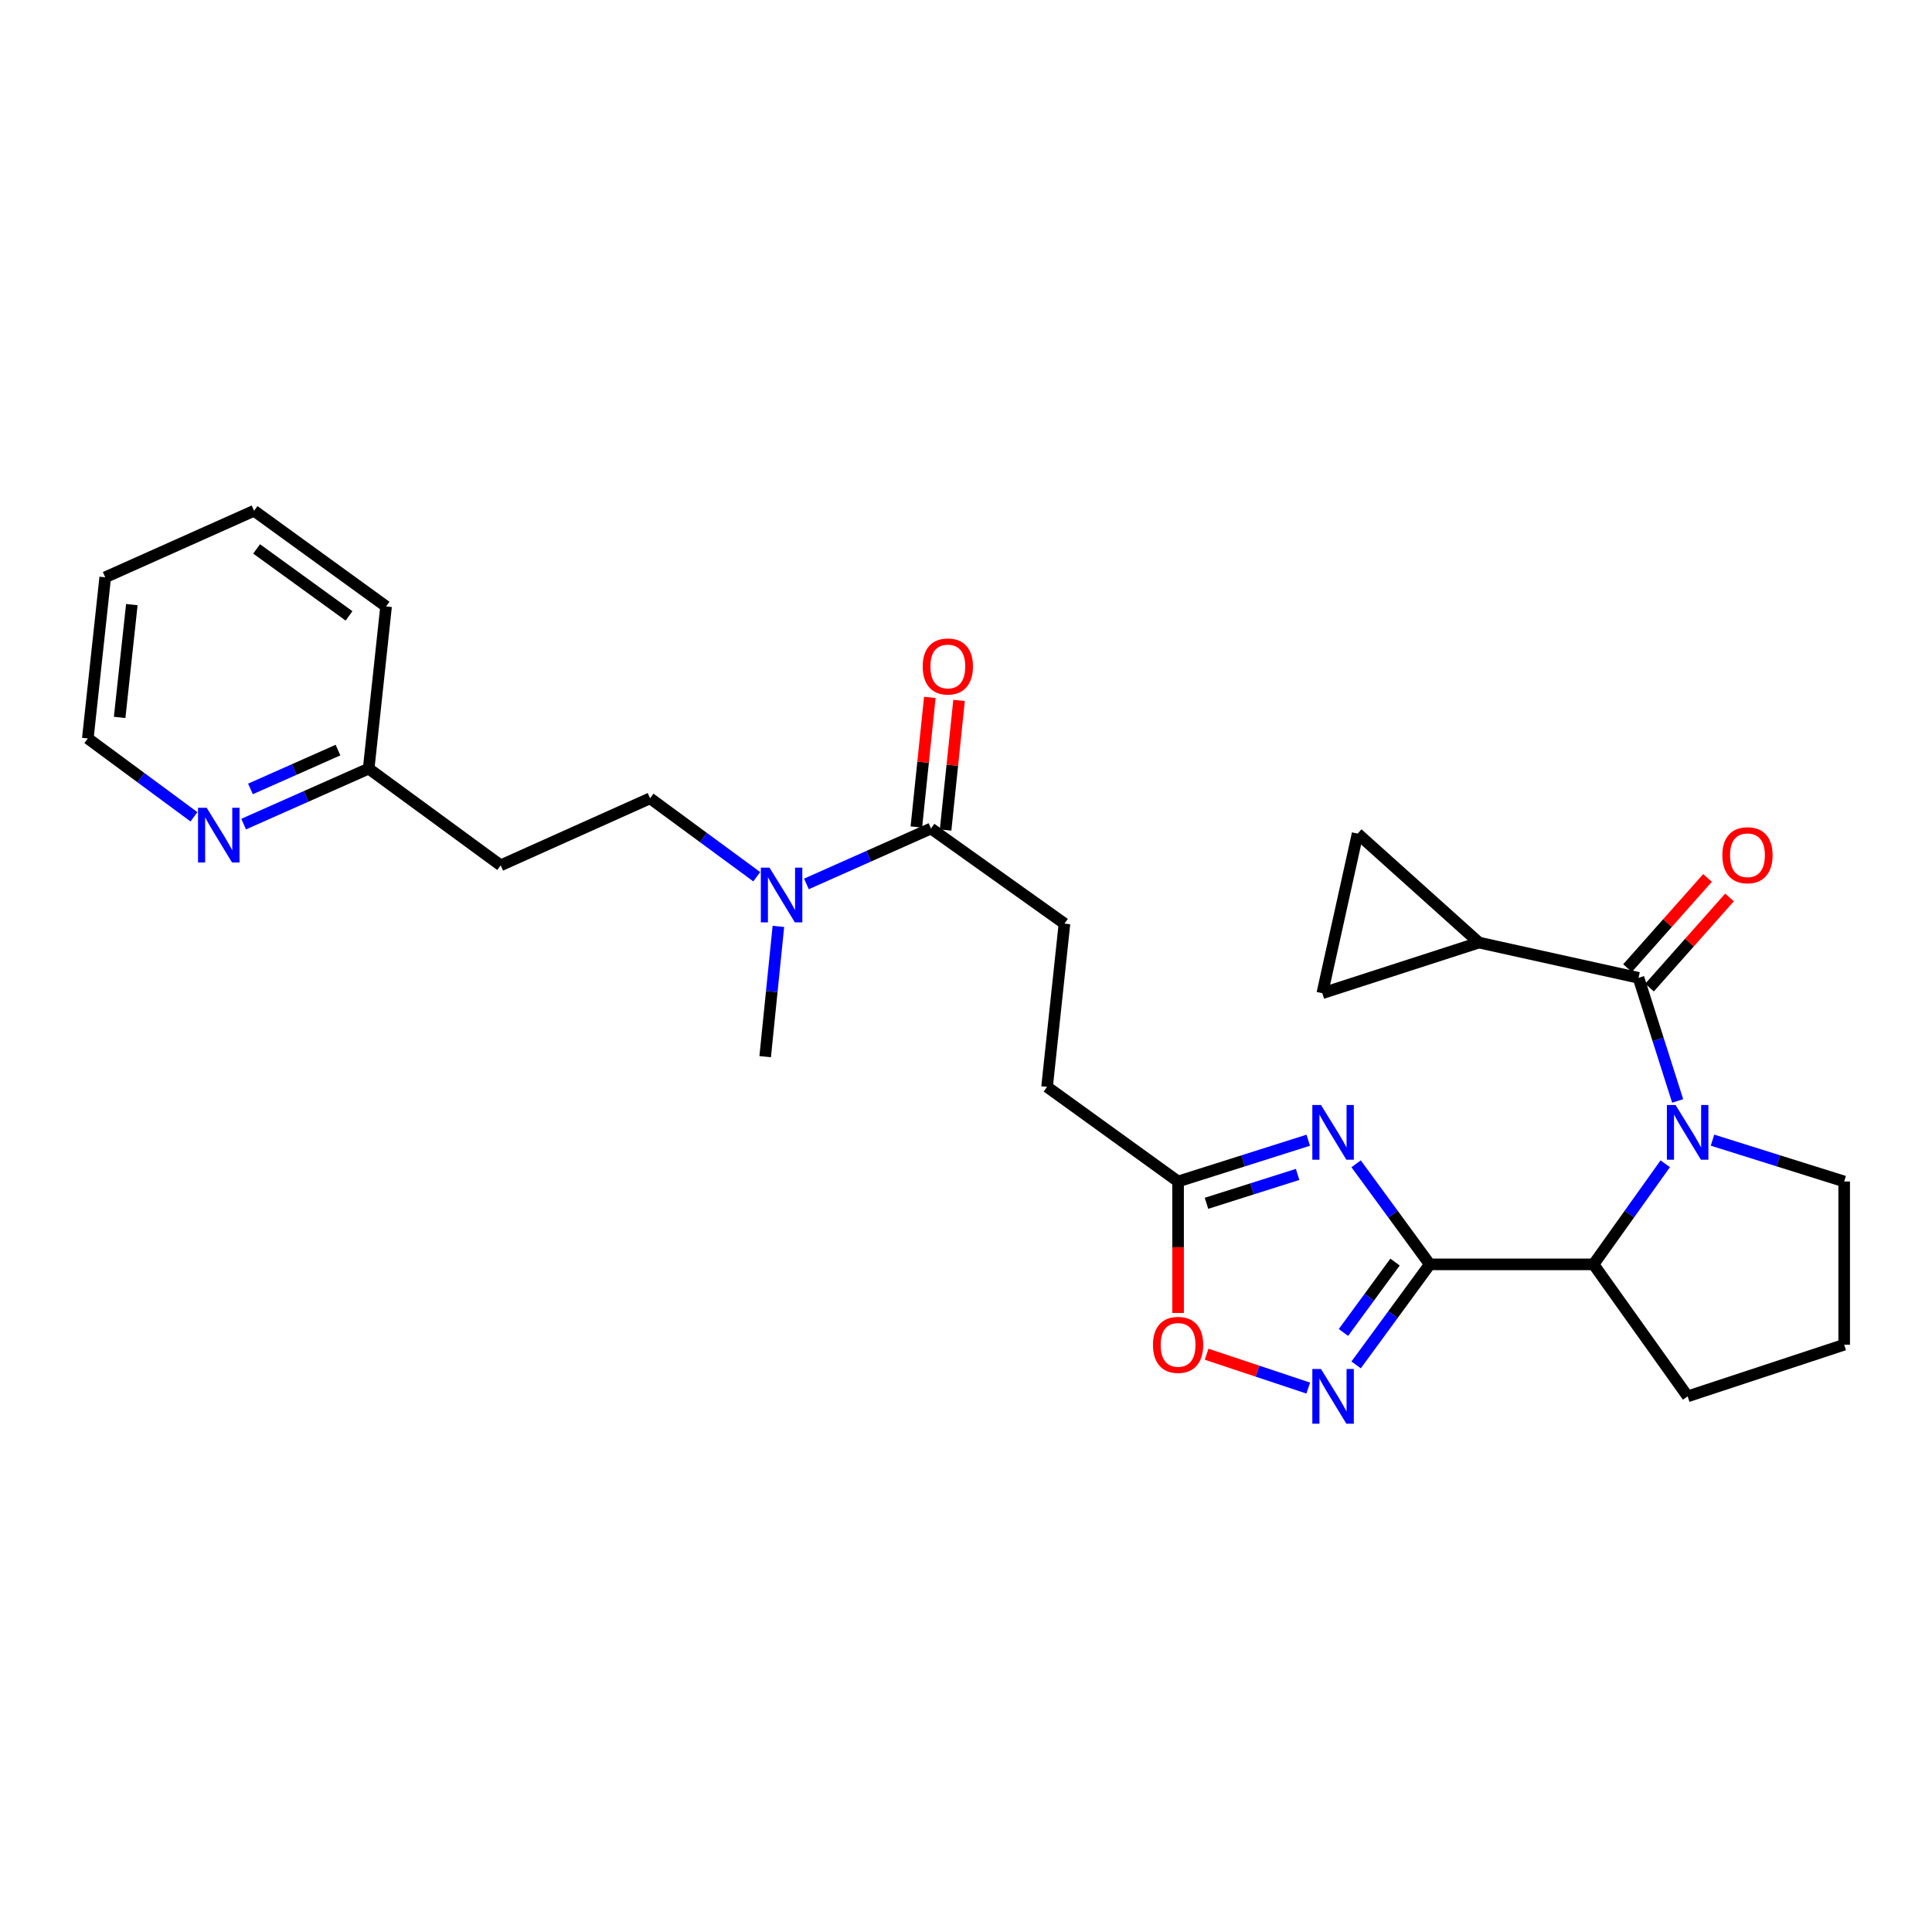 <?xml version='1.0' encoding='iso-8859-1'?>
<svg version='1.1' baseProfile='full'
              xmlns='http://www.w3.org/2000/svg'
                      xmlns:rdkit='http://www.rdkit.org/xml'
                      xmlns:xlink='http://www.w3.org/1999/xlink'
                  xml:space='preserve'
width='1000px' height='1000px' viewBox='0 0 1000 1000'>
<!-- END OF HEADER -->
<rect style='opacity:1.0;fill:#FFFFFF;stroke:none' width='1000' height='1000' x='0' y='0'> </rect>
<path class='bond-1' d='M 740.055,654.431 L 720.989,628.406' style='fill:none;fill-rule:evenodd;stroke:#000000;stroke-width:6px;stroke-linecap:butt;stroke-linejoin:miter;stroke-opacity:1' />
<path class='bond-1' d='M 720.989,628.406 L 701.924,602.381' style='fill:none;fill-rule:evenodd;stroke:#0000FF;stroke-width:6px;stroke-linecap:butt;stroke-linejoin:miter;stroke-opacity:1' />
<path class='bond-3' d='M 740.055,654.431 L 720.99,680.452' style='fill:none;fill-rule:evenodd;stroke:#000000;stroke-width:6px;stroke-linecap:butt;stroke-linejoin:miter;stroke-opacity:1' />
<path class='bond-3' d='M 720.99,680.452 L 701.925,706.473' style='fill:none;fill-rule:evenodd;stroke:#0000FF;stroke-width:6px;stroke-linecap:butt;stroke-linejoin:miter;stroke-opacity:1' />
<path class='bond-3' d='M 722.065,653.247 L 708.719,671.462' style='fill:none;fill-rule:evenodd;stroke:#000000;stroke-width:6px;stroke-linecap:butt;stroke-linejoin:miter;stroke-opacity:1' />
<path class='bond-3' d='M 708.719,671.462 L 695.374,689.676' style='fill:none;fill-rule:evenodd;stroke:#0000FF;stroke-width:6px;stroke-linecap:butt;stroke-linejoin:miter;stroke-opacity:1' />
<path class='bond-4' d='M 740.055,654.431 L 824.803,654.431' style='fill:none;fill-rule:evenodd;stroke:#000000;stroke-width:6px;stroke-linecap:butt;stroke-linejoin:miter;stroke-opacity:1' />
<path class='bond-0' d='M 861.931,602.362 L 843.367,628.397' style='fill:none;fill-rule:evenodd;stroke:#0000FF;stroke-width:6px;stroke-linecap:butt;stroke-linejoin:miter;stroke-opacity:1' />
<path class='bond-0' d='M 843.367,628.397 L 824.803,654.431' style='fill:none;fill-rule:evenodd;stroke:#000000;stroke-width:6px;stroke-linecap:butt;stroke-linejoin:miter;stroke-opacity:1' />
<path class='bond-2' d='M 868.355,569.846 L 858.225,537.988' style='fill:none;fill-rule:evenodd;stroke:#0000FF;stroke-width:6px;stroke-linecap:butt;stroke-linejoin:miter;stroke-opacity:1' />
<path class='bond-2' d='M 858.225,537.988 L 848.095,506.131' style='fill:none;fill-rule:evenodd;stroke:#000000;stroke-width:6px;stroke-linecap:butt;stroke-linejoin:miter;stroke-opacity:1' />
<path class='bond-19' d='M 886.387,590.141 L 920.466,600.837' style='fill:none;fill-rule:evenodd;stroke:#0000FF;stroke-width:6px;stroke-linecap:butt;stroke-linejoin:miter;stroke-opacity:1' />
<path class='bond-19' d='M 920.466,600.837 L 954.545,611.533' style='fill:none;fill-rule:evenodd;stroke:#000000;stroke-width:6px;stroke-linecap:butt;stroke-linejoin:miter;stroke-opacity:1' />
<path class='bond-6' d='M 677.155,590.175 L 643.463,600.854' style='fill:none;fill-rule:evenodd;stroke:#0000FF;stroke-width:6px;stroke-linecap:butt;stroke-linejoin:miter;stroke-opacity:1' />
<path class='bond-6' d='M 643.463,600.854 L 609.772,611.533' style='fill:none;fill-rule:evenodd;stroke:#000000;stroke-width:6px;stroke-linecap:butt;stroke-linejoin:miter;stroke-opacity:1' />
<path class='bond-6' d='M 671.644,607.88 L 648.06,615.355' style='fill:none;fill-rule:evenodd;stroke:#0000FF;stroke-width:6px;stroke-linecap:butt;stroke-linejoin:miter;stroke-opacity:1' />
<path class='bond-6' d='M 648.06,615.355 L 624.476,622.831' style='fill:none;fill-rule:evenodd;stroke:#000000;stroke-width:6px;stroke-linecap:butt;stroke-linejoin:miter;stroke-opacity:1' />
<path class='bond-5' d='M 848.095,506.131 L 765.485,487.868' style='fill:none;fill-rule:evenodd;stroke:#000000;stroke-width:6px;stroke-linecap:butt;stroke-linejoin:miter;stroke-opacity:1' />
<path class='bond-12' d='M 853.783,511.179 L 874.489,487.849' style='fill:none;fill-rule:evenodd;stroke:#000000;stroke-width:6px;stroke-linecap:butt;stroke-linejoin:miter;stroke-opacity:1' />
<path class='bond-12' d='M 874.489,487.849 L 895.194,464.519' style='fill:none;fill-rule:evenodd;stroke:#FF0000;stroke-width:6px;stroke-linecap:butt;stroke-linejoin:miter;stroke-opacity:1' />
<path class='bond-12' d='M 842.406,501.082 L 863.111,477.752' style='fill:none;fill-rule:evenodd;stroke:#000000;stroke-width:6px;stroke-linecap:butt;stroke-linejoin:miter;stroke-opacity:1' />
<path class='bond-12' d='M 863.111,477.752 L 883.816,454.422' style='fill:none;fill-rule:evenodd;stroke:#FF0000;stroke-width:6px;stroke-linecap:butt;stroke-linejoin:miter;stroke-opacity:1' />
<path class='bond-7' d='M 677.145,718.468 L 650.846,709.705' style='fill:none;fill-rule:evenodd;stroke:#0000FF;stroke-width:6px;stroke-linecap:butt;stroke-linejoin:miter;stroke-opacity:1' />
<path class='bond-7' d='M 650.846,709.705 L 624.547,700.943' style='fill:none;fill-rule:evenodd;stroke:#FF0000;stroke-width:6px;stroke-linecap:butt;stroke-linejoin:miter;stroke-opacity:1' />
<path class='bond-21' d='M 824.803,654.431 L 873.524,722.751' style='fill:none;fill-rule:evenodd;stroke:#000000;stroke-width:6px;stroke-linecap:butt;stroke-linejoin:miter;stroke-opacity:1' />
<path class='bond-9' d='M 765.485,487.868 L 684.43,514.091' style='fill:none;fill-rule:evenodd;stroke:#000000;stroke-width:6px;stroke-linecap:butt;stroke-linejoin:miter;stroke-opacity:1' />
<path class='bond-10' d='M 765.485,487.868 L 702.701,431.473' style='fill:none;fill-rule:evenodd;stroke:#000000;stroke-width:6px;stroke-linecap:butt;stroke-linejoin:miter;stroke-opacity:1' />
<path class='bond-18' d='M 609.772,611.533 L 541.96,562.559' style='fill:none;fill-rule:evenodd;stroke:#000000;stroke-width:6px;stroke-linecap:butt;stroke-linejoin:miter;stroke-opacity:1' />
<path class='bond-28' d='M 609.772,611.533 L 609.772,645.56' style='fill:none;fill-rule:evenodd;stroke:#000000;stroke-width:6px;stroke-linecap:butt;stroke-linejoin:miter;stroke-opacity:1' />
<path class='bond-28' d='M 609.772,645.56 L 609.772,679.587' style='fill:none;fill-rule:evenodd;stroke:#FF0000;stroke-width:6px;stroke-linecap:butt;stroke-linejoin:miter;stroke-opacity:1' />
<path class='bond-8' d='M 481.872,428.836 L 550.969,478.064' style='fill:none;fill-rule:evenodd;stroke:#000000;stroke-width:6px;stroke-linecap:butt;stroke-linejoin:miter;stroke-opacity:1' />
<path class='bond-11' d='M 481.872,428.836 L 449.636,443.179' style='fill:none;fill-rule:evenodd;stroke:#000000;stroke-width:6px;stroke-linecap:butt;stroke-linejoin:miter;stroke-opacity:1' />
<path class='bond-11' d='M 449.636,443.179 L 417.4,457.521' style='fill:none;fill-rule:evenodd;stroke:#0000FF;stroke-width:6px;stroke-linecap:butt;stroke-linejoin:miter;stroke-opacity:1' />
<path class='bond-14' d='M 489.438,429.622 L 492.922,396.08' style='fill:none;fill-rule:evenodd;stroke:#000000;stroke-width:6px;stroke-linecap:butt;stroke-linejoin:miter;stroke-opacity:1' />
<path class='bond-14' d='M 492.922,396.08 L 496.407,362.539' style='fill:none;fill-rule:evenodd;stroke:#FF0000;stroke-width:6px;stroke-linecap:butt;stroke-linejoin:miter;stroke-opacity:1' />
<path class='bond-14' d='M 474.307,428.05 L 477.791,394.508' style='fill:none;fill-rule:evenodd;stroke:#000000;stroke-width:6px;stroke-linecap:butt;stroke-linejoin:miter;stroke-opacity:1' />
<path class='bond-14' d='M 477.791,394.508 L 481.276,360.967' style='fill:none;fill-rule:evenodd;stroke:#FF0000;stroke-width:6px;stroke-linecap:butt;stroke-linejoin:miter;stroke-opacity:1' />
<path class='bond-30' d='M 684.43,514.091 L 702.701,431.473' style='fill:none;fill-rule:evenodd;stroke:#000000;stroke-width:6px;stroke-linecap:butt;stroke-linejoin:miter;stroke-opacity:1' />
<path class='bond-16' d='M 391.692,453.794 L 364.085,433.502' style='fill:none;fill-rule:evenodd;stroke:#0000FF;stroke-width:6px;stroke-linecap:butt;stroke-linejoin:miter;stroke-opacity:1' />
<path class='bond-16' d='M 364.085,433.502 L 336.479,413.21' style='fill:none;fill-rule:evenodd;stroke:#000000;stroke-width:6px;stroke-linecap:butt;stroke-linejoin:miter;stroke-opacity:1' />
<path class='bond-24' d='M 402.894,479.504 L 399.472,513.218' style='fill:none;fill-rule:evenodd;stroke:#0000FF;stroke-width:6px;stroke-linecap:butt;stroke-linejoin:miter;stroke-opacity:1' />
<path class='bond-24' d='M 399.472,513.218 L 396.051,546.933' style='fill:none;fill-rule:evenodd;stroke:#000000;stroke-width:6px;stroke-linecap:butt;stroke-linejoin:miter;stroke-opacity:1' />
<path class='bond-13' d='M 126.103,426.559 L 158.463,412.198' style='fill:none;fill-rule:evenodd;stroke:#0000FF;stroke-width:6px;stroke-linecap:butt;stroke-linejoin:miter;stroke-opacity:1' />
<path class='bond-13' d='M 158.463,412.198 L 190.823,397.837' style='fill:none;fill-rule:evenodd;stroke:#000000;stroke-width:6px;stroke-linecap:butt;stroke-linejoin:miter;stroke-opacity:1' />
<path class='bond-13' d='M 129.641,408.347 L 152.292,398.294' style='fill:none;fill-rule:evenodd;stroke:#0000FF;stroke-width:6px;stroke-linecap:butt;stroke-linejoin:miter;stroke-opacity:1' />
<path class='bond-13' d='M 152.292,398.294 L 174.944,388.241' style='fill:none;fill-rule:evenodd;stroke:#000000;stroke-width:6px;stroke-linecap:butt;stroke-linejoin:miter;stroke-opacity:1' />
<path class='bond-23' d='M 100.395,422.781 L 72.925,402.496' style='fill:none;fill-rule:evenodd;stroke:#0000FF;stroke-width:6px;stroke-linecap:butt;stroke-linejoin:miter;stroke-opacity:1' />
<path class='bond-23' d='M 72.925,402.496 L 45.455,382.211' style='fill:none;fill-rule:evenodd;stroke:#000000;stroke-width:6px;stroke-linecap:butt;stroke-linejoin:miter;stroke-opacity:1' />
<path class='bond-15' d='M 550.969,478.064 L 541.96,562.559' style='fill:none;fill-rule:evenodd;stroke:#000000;stroke-width:6px;stroke-linecap:butt;stroke-linejoin:miter;stroke-opacity:1' />
<path class='bond-17' d='M 336.479,413.21 L 259.15,447.894' style='fill:none;fill-rule:evenodd;stroke:#000000;stroke-width:6px;stroke-linecap:butt;stroke-linejoin:miter;stroke-opacity:1' />
<path class='bond-20' d='M 259.15,447.894 L 190.823,397.837' style='fill:none;fill-rule:evenodd;stroke:#000000;stroke-width:6px;stroke-linecap:butt;stroke-linejoin:miter;stroke-opacity:1' />
<path class='bond-29' d='M 954.545,611.533 L 954.545,696.02' style='fill:none;fill-rule:evenodd;stroke:#000000;stroke-width:6px;stroke-linecap:butt;stroke-linejoin:miter;stroke-opacity:1' />
<path class='bond-25' d='M 190.823,397.837 L 199.832,313.892' style='fill:none;fill-rule:evenodd;stroke:#000000;stroke-width:6px;stroke-linecap:butt;stroke-linejoin:miter;stroke-opacity:1' />
<path class='bond-22' d='M 873.524,722.751 L 954.545,696.02' style='fill:none;fill-rule:evenodd;stroke:#000000;stroke-width:6px;stroke-linecap:butt;stroke-linejoin:miter;stroke-opacity:1' />
<path class='bond-31' d='M 45.455,382.211 L 54.464,298.807' style='fill:none;fill-rule:evenodd;stroke:#000000;stroke-width:6px;stroke-linecap:butt;stroke-linejoin:miter;stroke-opacity:1' />
<path class='bond-31' d='M 61.93,371.334 L 68.236,312.951' style='fill:none;fill-rule:evenodd;stroke:#000000;stroke-width:6px;stroke-linecap:butt;stroke-linejoin:miter;stroke-opacity:1' />
<path class='bond-27' d='M 199.832,313.892 L 131.504,264.377' style='fill:none;fill-rule:evenodd;stroke:#000000;stroke-width:6px;stroke-linecap:butt;stroke-linejoin:miter;stroke-opacity:1' />
<path class='bond-27' d='M 180.656,318.783 L 132.827,284.122' style='fill:none;fill-rule:evenodd;stroke:#000000;stroke-width:6px;stroke-linecap:butt;stroke-linejoin:miter;stroke-opacity:1' />
<path class='bond-26' d='M 54.464,298.807 L 131.504,264.377' style='fill:none;fill-rule:evenodd;stroke:#000000;stroke-width:6px;stroke-linecap:butt;stroke-linejoin:miter;stroke-opacity:1' />
<path  class='atom-1' d='M 867.264 571.944
L 876.544 586.944
Q 877.464 588.424, 878.944 591.104
Q 880.424 593.784, 880.504 593.944
L 880.504 571.944
L 884.264 571.944
L 884.264 600.264
L 880.384 600.264
L 870.424 583.864
Q 869.264 581.944, 868.024 579.744
Q 866.824 577.544, 866.464 576.864
L 866.464 600.264
L 862.784 600.264
L 862.784 571.944
L 867.264 571.944
' fill='#0000FF'/>
<path  class='atom-2' d='M 683.739 571.944
L 693.019 586.944
Q 693.939 588.424, 695.419 591.104
Q 696.899 593.784, 696.979 593.944
L 696.979 571.944
L 700.739 571.944
L 700.739 600.264
L 696.859 600.264
L 686.899 583.864
Q 685.739 581.944, 684.499 579.744
Q 683.299 577.544, 682.939 576.864
L 682.939 600.264
L 679.259 600.264
L 679.259 571.944
L 683.739 571.944
' fill='#0000FF'/>
<path  class='atom-4' d='M 683.739 708.591
L 693.019 723.591
Q 693.939 725.071, 695.419 727.751
Q 696.899 730.431, 696.979 730.591
L 696.979 708.591
L 700.739 708.591
L 700.739 736.911
L 696.859 736.911
L 686.899 720.511
Q 685.739 718.591, 684.499 716.391
Q 683.299 714.191, 682.939 713.511
L 682.939 736.911
L 679.259 736.911
L 679.259 708.591
L 683.739 708.591
' fill='#0000FF'/>
<path  class='atom-8' d='M 596.772 696.1
Q 596.772 689.3, 600.132 685.5
Q 603.492 681.7, 609.772 681.7
Q 616.052 681.7, 619.412 685.5
Q 622.772 689.3, 622.772 696.1
Q 622.772 702.98, 619.372 706.9
Q 615.972 710.78, 609.772 710.78
Q 603.532 710.78, 600.132 706.9
Q 596.772 703.02, 596.772 696.1
M 609.772 707.58
Q 614.092 707.58, 616.412 704.7
Q 618.772 701.78, 618.772 696.1
Q 618.772 690.54, 616.412 687.74
Q 614.092 684.9, 609.772 684.9
Q 605.452 684.9, 603.092 687.7
Q 600.772 690.5, 600.772 696.1
Q 600.772 701.82, 603.092 704.7
Q 605.452 707.58, 609.772 707.58
' fill='#FF0000'/>
<path  class='atom-12' d='M 398.284 449.081
L 407.564 464.081
Q 408.484 465.561, 409.964 468.241
Q 411.444 470.921, 411.524 471.081
L 411.524 449.081
L 415.284 449.081
L 415.284 477.401
L 411.404 477.401
L 401.444 461.001
Q 400.284 459.081, 399.044 456.881
Q 397.844 454.681, 397.484 454.001
L 397.484 477.401
L 393.804 477.401
L 393.804 449.081
L 398.284 449.081
' fill='#0000FF'/>
<path  class='atom-13' d='M 891.489 442.666
Q 891.489 435.866, 894.849 432.066
Q 898.209 428.266, 904.489 428.266
Q 910.769 428.266, 914.129 432.066
Q 917.489 435.866, 917.489 442.666
Q 917.489 449.546, 914.089 453.466
Q 910.689 457.346, 904.489 457.346
Q 898.249 457.346, 894.849 453.466
Q 891.489 449.586, 891.489 442.666
M 904.489 454.146
Q 908.809 454.146, 911.129 451.266
Q 913.489 448.346, 913.489 442.666
Q 913.489 437.106, 911.129 434.306
Q 908.809 431.466, 904.489 431.466
Q 900.169 431.466, 897.809 434.266
Q 895.489 437.066, 895.489 442.666
Q 895.489 448.386, 897.809 451.266
Q 900.169 454.146, 904.489 454.146
' fill='#FF0000'/>
<path  class='atom-14' d='M 106.981 418.107
L 116.261 433.107
Q 117.181 434.587, 118.661 437.267
Q 120.141 439.947, 120.221 440.107
L 120.221 418.107
L 123.981 418.107
L 123.981 446.427
L 120.101 446.427
L 110.141 430.027
Q 108.981 428.107, 107.741 425.907
Q 106.541 423.707, 106.181 423.027
L 106.181 446.427
L 102.501 446.427
L 102.501 418.107
L 106.981 418.107
' fill='#0000FF'/>
<path  class='atom-15' d='M 477.594 344.962
Q 477.594 338.162, 480.954 334.362
Q 484.314 330.562, 490.594 330.562
Q 496.874 330.562, 500.234 334.362
Q 503.594 338.162, 503.594 344.962
Q 503.594 351.842, 500.194 355.762
Q 496.794 359.642, 490.594 359.642
Q 484.354 359.642, 480.954 355.762
Q 477.594 351.882, 477.594 344.962
M 490.594 356.442
Q 494.914 356.442, 497.234 353.562
Q 499.594 350.642, 499.594 344.962
Q 499.594 339.402, 497.234 336.602
Q 494.914 333.762, 490.594 333.762
Q 486.274 333.762, 483.914 336.562
Q 481.594 339.362, 481.594 344.962
Q 481.594 350.682, 483.914 353.562
Q 486.274 356.442, 490.594 356.442
' fill='#FF0000'/>
</svg>
